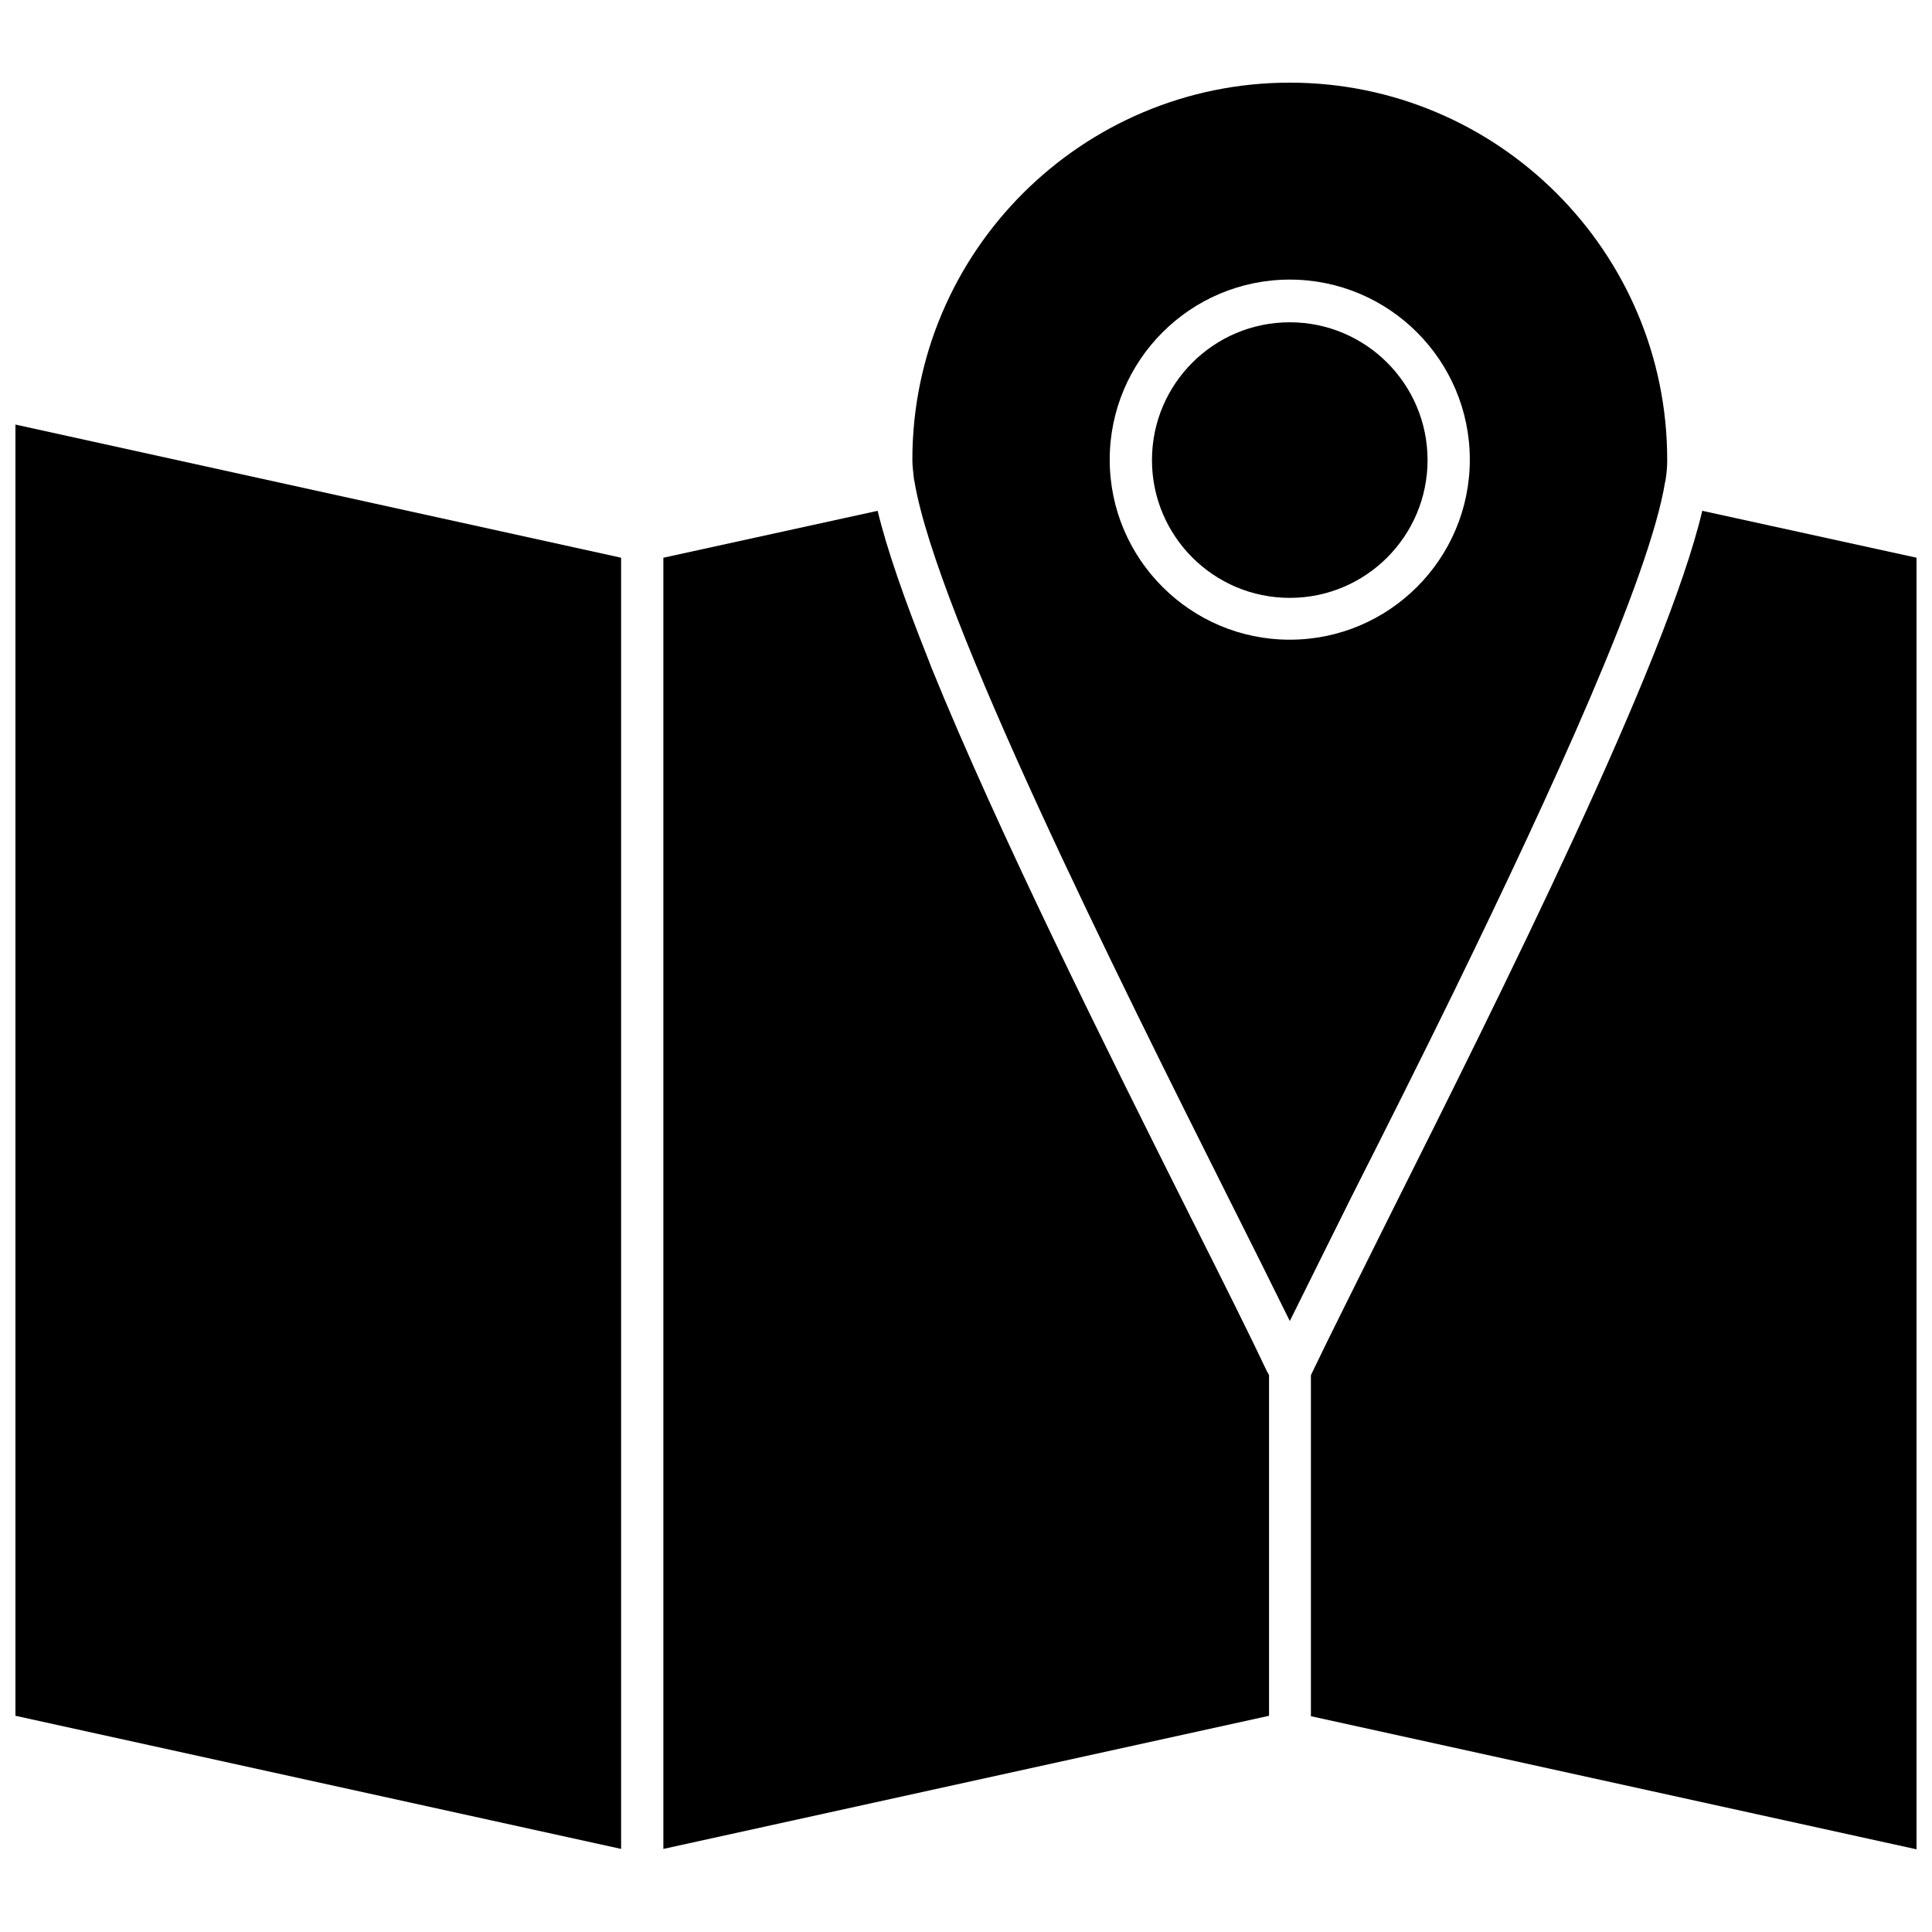 <?xml version="1.0" encoding="UTF-8"?>
<!-- Uploaded to: ICON Repo, www.svgrepo.com, Generator: ICON Repo Mixer Tools -->
<svg width="800px" height="800px" version="1.1" viewBox="144 144 512 512" xmlns="http://www.w3.org/2000/svg">
 <defs>
  <clipPath id="b">
   <path d="m148.09 256h160.91v378h-160.91z"/>
  </clipPath>
  <clipPath id="a">
   <path d="m491 279h160.9v356h-160.9z"/>
  </clipPath>
 </defs>
 <g clip-path="url(#b)">
  <path d="m148.09 598.7 160.51 35.281v-342.18l-160.51-35.285z"/>
 </g>
 <path d="m485.8 229.41c-20.16 0-36.516 16.352-36.516 36.516 0 20.16 16.352 36.516 36.516 36.516 20.16 0 36.516-16.352 36.516-36.516 0-20.16-16.355-36.516-36.516-36.516z"/>
 <path d="m479.86 507.64c-4.594-9.746-11.984-24.531-20.496-41.441-21.84-43.57-50.852-101.7-68.66-145.61-0.113-0.449-0.336-0.785-0.449-1.23-0.113-0.336-0.336-0.785-0.449-1.121-6.047-15.234-10.754-28.562-13.219-38.867l-56.789 12.434v342.18l160.51-35.281v-90.277c-0.113-0.223-0.223-0.449-0.336-0.672-0.109-0.004-0.109-0.117-0.109-0.117z"/>
 <path d="m529.82 405.71c25.09-51.523 51.301-108.54 55.445-133.96 0-0.113 0.113-0.223 0.113-0.449 0.336-2.016 0.449-3.809 0.449-5.488 0-55.109-44.914-99.91-100.02-99.91s-100.02 44.805-100.02 99.91c0 1.566 0.223 3.359 0.449 5.375 0 0.113 0.113 0.223 0.113 0.449 5.938 35.395 54.098 131.72 82.887 189.18 6.383 12.656 12.098 24.195 16.578 33.266 4.481-9.074 10.191-20.496 16.465-33.152 8.168-16.129 17.801-35.281 27.547-55.219zm-44.02-92.184c-26.32 0-47.715-21.395-47.715-47.715s21.395-47.715 47.715-47.715 47.715 21.395 47.715 47.715c0 26.324-21.395 47.715-47.715 47.715z"/>
 <g clip-path="url(#a)">
  <path d="m595.12 279.37c-9.52 40.324-53.426 128.14-82.996 187.16-8.512 17.137-16.016 32.035-20.609 41.668 0 0.113-0.113 0.223-0.113 0.336v90.277l160.51 35.281-0.004-342.29z"/>
 </g>
</svg>
